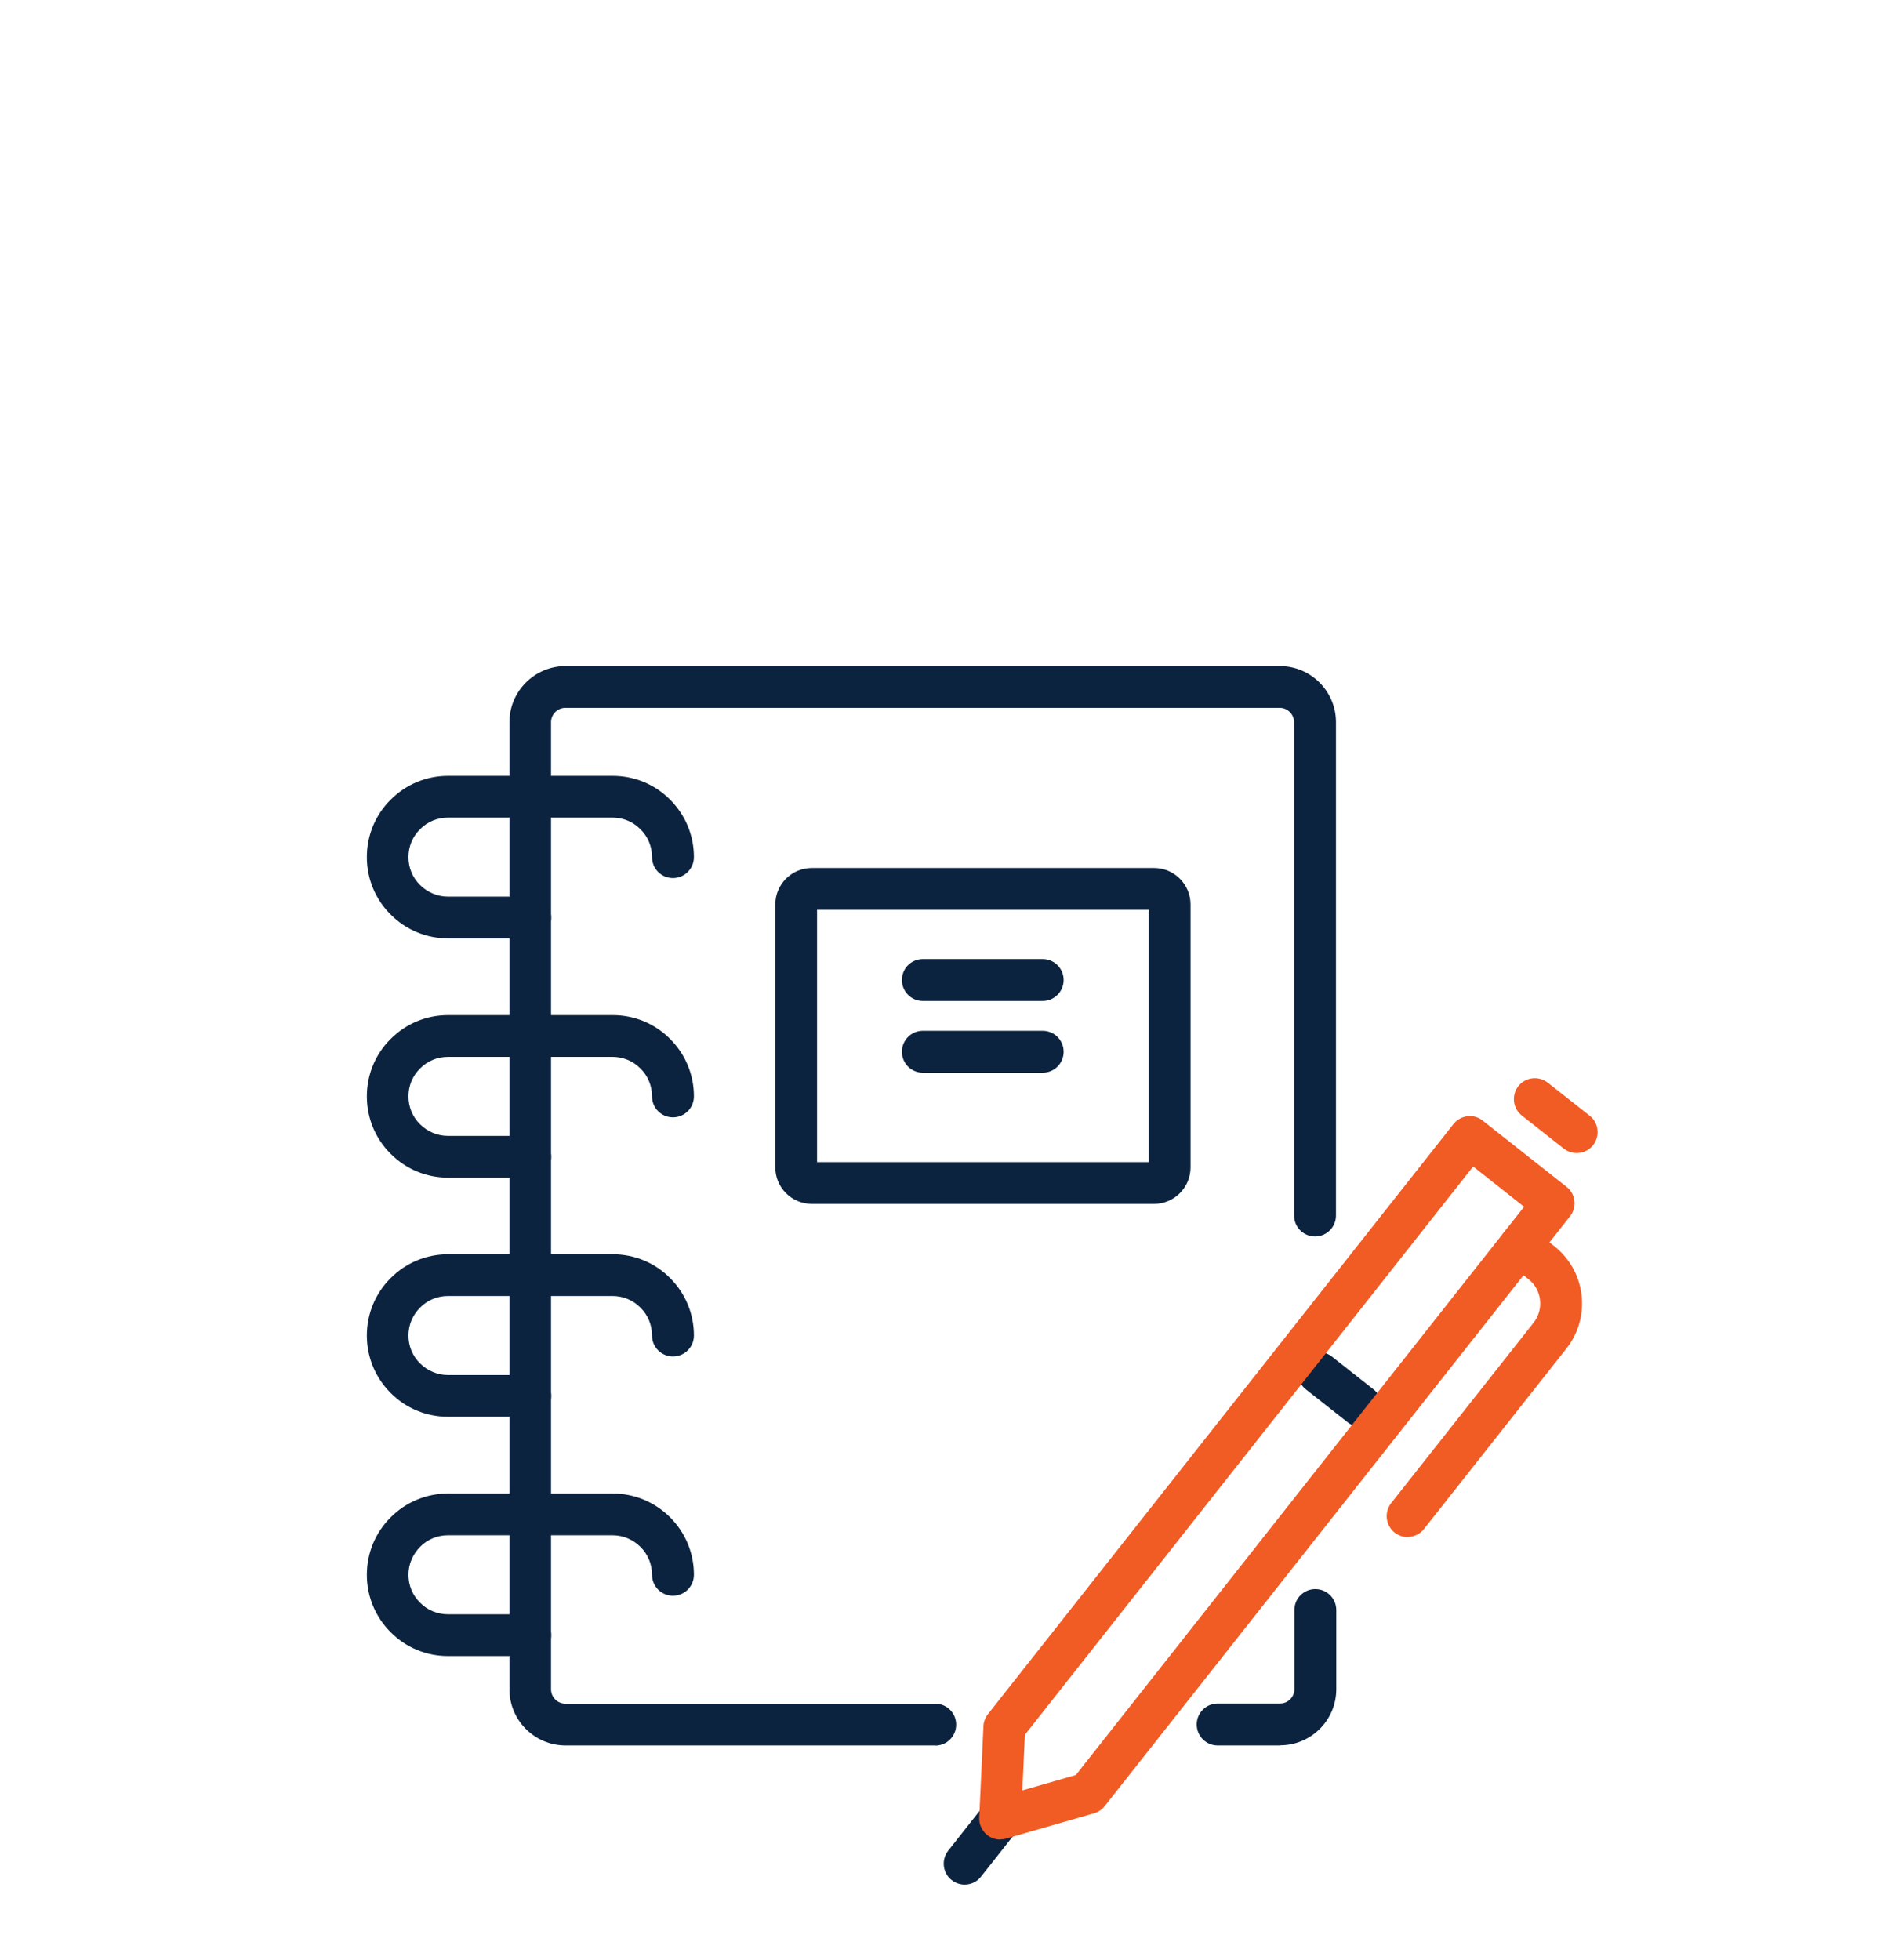 <?xml version="1.0" encoding="UTF-8"?><svg id="Layer_1" xmlns="http://www.w3.org/2000/svg" viewBox="0 0 125 130"><defs><style>.cls-1{fill:#0c233f;}.cls-1,.cls-2{stroke-width:0px;}.cls-2{fill:#f15b24;}</style></defs><path class="cls-1" d="m62.06,115.77h-24.54c-2.05,0-3.72-1.67-3.72-3.72V47.9c0-2.05,1.67-3.72,3.72-3.72h47.4c2.05,0,3.72,1.67,3.72,3.72v32.72c0,.77-.62,1.39-1.39,1.39s-1.39-.62-1.39-1.39v-32.72c0-.52-.43-.95-.95-.95h-47.4c-.52,0-.95.43-.95.95v64.15c0,.52.43.95.95.95h24.54c.77,0,1.39.62,1.39,1.39s-.62,1.39-1.39,1.39Z"/><path class="cls-1" d="m84.93,115.77h-4.14c-.77,0-1.39-.62-1.39-1.39s.62-1.39,1.39-1.39h4.14c.52,0,.95-.43.95-.95v-5.25c0-.77.62-1.39,1.39-1.39s1.39.62,1.39,1.39v5.25c0,2.05-1.67,3.72-3.72,3.72Z"/><path class="cls-1" d="m35.19,62.24h-5.46c-1.44,0-2.79-.56-3.81-1.58-1.02-1.02-1.58-2.37-1.58-3.81s.56-2.8,1.58-3.81c1.02-1.02,2.37-1.58,3.81-1.58h10.92c1.44,0,2.8.56,3.81,1.58,1.02,1.02,1.58,2.37,1.58,3.81,0,.77-.62,1.39-1.39,1.39s-1.39-.62-1.39-1.39c0-.7-.27-1.36-.77-1.85-.49-.5-1.15-.77-1.85-.77h-10.92c-.7,0-1.36.27-1.85.77-.5.49-.77,1.15-.77,1.85s.27,1.36.77,1.85c.5.49,1.15.77,1.85.77h5.46c.77,0,1.39.62,1.39,1.39s-.62,1.39-1.39,1.39Z"/><path class="cls-1" d="m35.19,78.11h-5.46c-1.44,0-2.79-.56-3.81-1.58-1.02-1.02-1.58-2.37-1.58-3.81s.56-2.8,1.58-3.81c1.02-1.02,2.37-1.58,3.81-1.58h10.92c1.44,0,2.8.56,3.81,1.58,1.02,1.02,1.58,2.37,1.58,3.81,0,.77-.62,1.39-1.39,1.39s-1.39-.62-1.39-1.39c0-.7-.27-1.36-.77-1.85-.49-.5-1.15-.77-1.85-.77h-10.92c-.7,0-1.36.27-1.85.77-.5.49-.77,1.15-.77,1.85s.27,1.36.77,1.85c.5.49,1.15.77,1.85.77h5.46c.77,0,1.39.62,1.39,1.39s-.62,1.39-1.39,1.39Z"/><path class="cls-1" d="m35.19,93.97h-5.46c-1.44,0-2.8-.56-3.81-1.58-1.02-1.02-1.58-2.37-1.58-3.81s.56-2.79,1.58-3.81c1.02-1.02,2.37-1.58,3.81-1.58h10.92c1.44,0,2.8.56,3.81,1.58,1.02,1.02,1.58,2.37,1.58,3.81,0,.77-.62,1.39-1.39,1.39s-1.39-.62-1.39-1.39c0-.7-.27-1.36-.77-1.85-.49-.5-1.15-.77-1.85-.77h-10.92c-.7,0-1.36.27-1.85.77-.5.5-.77,1.15-.77,1.85s.27,1.36.77,1.85,1.15.77,1.85.77h5.46c.77,0,1.39.62,1.39,1.39s-.62,1.39-1.39,1.39Z"/><path class="cls-1" d="m35.19,109.84h-5.46c-1.44,0-2.8-.56-3.81-1.58-1.02-1.02-1.58-2.37-1.58-3.81s.56-2.79,1.58-3.81c1.02-1.02,2.37-1.58,3.81-1.58h10.92c1.44,0,2.79.56,3.81,1.58,1.02,1.02,1.58,2.37,1.58,3.81,0,.77-.62,1.39-1.39,1.39s-1.39-.62-1.39-1.39c0-.7-.27-1.36-.77-1.85-.49-.49-1.15-.77-1.85-.77h-10.92c-.7,0-1.36.27-1.85.77-.49.5-.77,1.15-.77,1.85s.27,1.36.77,1.85c.49.5,1.15.77,1.85.77h5.46c.77,0,1.39.62,1.39,1.39s-.62,1.39-1.39,1.39Z"/><path class="cls-1" d="m76.57,79.85h-22.71c-1.34,0-2.42-1.09-2.42-2.42v-17.44c0-1.34,1.09-2.42,2.42-2.42h22.71c1.34,0,2.42,1.09,2.42,2.42v17.44c0,1.34-1.09,2.42-2.42,2.42Zm-22.36-2.77h22.01v-16.74h-22.01v16.74Z"/><path class="cls-1" d="m69.18,66.39h-7.95c-.77,0-1.39-.62-1.39-1.39s.62-1.39,1.39-1.39h7.95c.77,0,1.39.62,1.39,1.39s-.62,1.39-1.39,1.39Z"/><path class="cls-1" d="m69.18,71.15h-7.95c-.77,0-1.39-.62-1.39-1.39s.62-1.39,1.39-1.39h7.95c.77,0,1.39.62,1.39,1.39s-.62,1.39-1.39,1.39Z"/><path class="cls-1" d="m64,125c-.3,0-.6-.1-.86-.3-.6-.47-.7-1.35-.23-1.95l2.36-2.99c.47-.6,1.35-.7,1.95-.23.6.48.7,1.35.23,1.95l-2.36,2.99c-.27.35-.68.53-1.09.53Z"/><path class="cls-1" d="m90.28,94.64c-.3,0-.6-.1-.86-.3l-2.78-2.19c-.6-.47-.7-1.35-.23-1.95.47-.6,1.35-.7,1.95-.23l2.78,2.19c.6.47.7,1.35.23,1.95-.27.35-.68.53-1.09.53Z"/><path class="cls-2" d="m66.36,122.01c-.31,0-.61-.1-.86-.3-.35-.28-.55-.71-.53-1.15l.28-6.07c.01-.29.12-.57.3-.8l30.88-39.13c.23-.29.56-.48.93-.52.37-.05.73.06,1.02.29l5.56,4.39c.29.23.48.56.52.93.04.37-.06.73-.29,1.02l-30.88,39.13c-.18.23-.43.39-.71.47l-5.84,1.68c-.13.04-.26.05-.38.05Zm5.84-3.07h0,0Zm-4.2-3.88l-.17,3.69,3.55-1.02,29.74-37.69-3.38-2.67-29.74,37.69Z"/><path class="cls-2" d="m104.61,76.48c-.3,0-.6-.1-.86-.3l-2.78-2.19c-.6-.47-.7-1.35-.23-1.95.47-.6,1.35-.7,1.95-.23l2.78,2.19c.6.47.7,1.35.23,1.95-.27.35-.68.53-1.09.53Z"/><path class="cls-2" d="m93.39,101.95c-.3,0-.6-.1-.86-.3-.6-.48-.7-1.35-.23-1.95l9.45-11.97c.7-.89.55-2.19-.34-2.89l-1.42-1.12c-.6-.48-.7-1.35-.23-1.95.47-.6,1.35-.7,1.95-.23l1.42,1.12c2.09,1.65,2.45,4.69.8,6.78l-9.45,11.97c-.27.35-.68.53-1.09.53Z"/></svg>